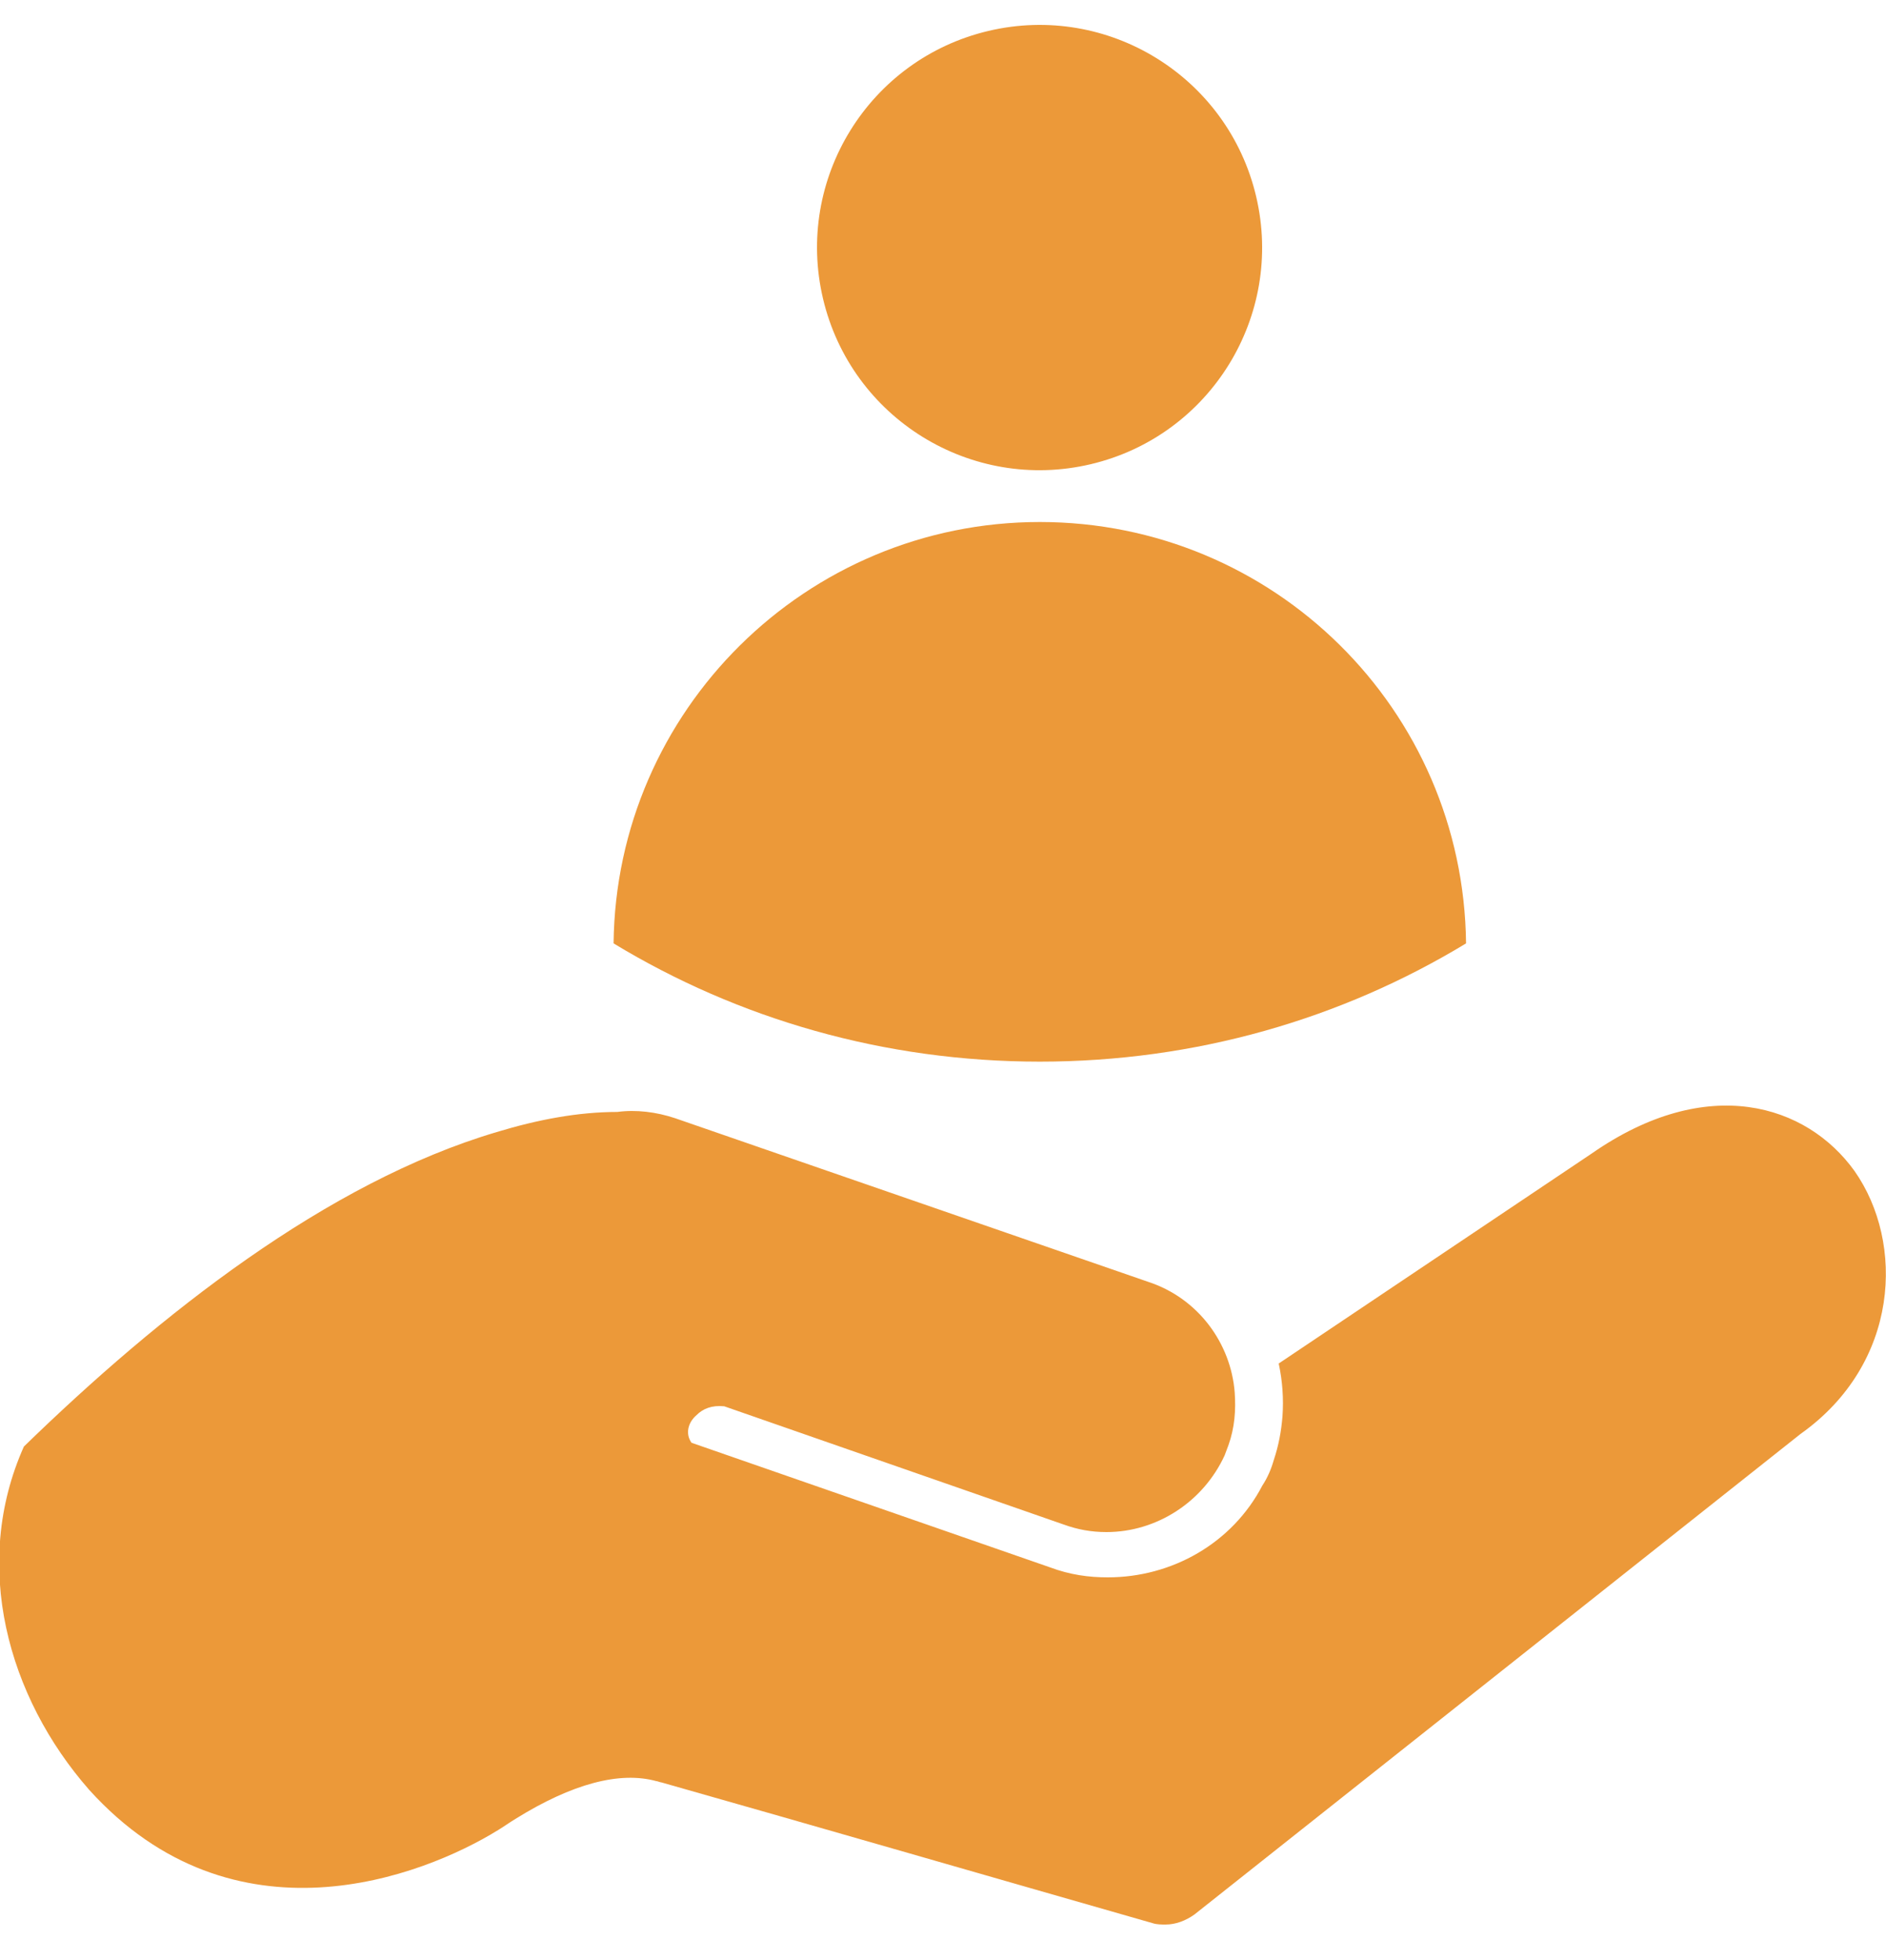 <?xml version="1.0" encoding="utf-8"?>
<!-- Generator: Adobe Illustrator 28.0.0, SVG Export Plug-In . SVG Version: 6.00 Build 0)  -->
<svg version="1.1" id="Layer_1" xmlns="http://www.w3.org/2000/svg" xmlns:xlink="http://www.w3.org/1999/xlink" x="0px" y="0px"
	 viewBox="0 0 150 155.8" style="enable-background:new 0 0 150 155.8;" xml:space="preserve">
<style type="text/css">
	.st0{fill:#EC9939;}
</style>
<g>
	<path class="st0" d="M116.6,75c-0.2-18.6-15.3-33.5-33.9-33.5c-18.6,0-33.7,15-33.9,33.5c9.9,6,21.5,9.4,33.9,9.4
		C95.1,84.4,106.7,81,116.6,75z"/>
	<ellipse transform="matrix(0.973 -0.23 0.23 0.973 -2.317 19.534)" class="st0" cx="82.7" cy="19.7" rx="17.7" ry="17.7"/>
	<path class="st0" d="M147.5,93.1c-3.8-5.3-11.7-7.8-20.9-1.4l-24.9,16.7c0.3,1.4,0.4,2.8,0.3,4.2c-0.1,1.2-0.3,2.3-0.7,3.5
		c-0.2,0.7-0.5,1.4-0.9,2c-2.4,4.6-7.2,7.3-12.3,7.3c-1.5,0-3-0.2-4.6-0.8l-28.5-9.9c-0.5-0.7-0.3-1.6,0.4-2.2
		c0.5-0.5,1.2-0.8,2.2-0.7l27,9.4c1.1,0.4,2.2,0.6,3.4,0.6c4,0,7.7-2.4,9.4-6.1c0.1-0.3,0.2-0.5,0.3-0.8c0.5-1.4,0.6-2.8,0.5-4.2
		c-0.3-3.9-2.9-7.5-6.9-8.8l-37.6-13c-1.5-0.5-3.1-0.7-4.6-0.5C46,88.4,42.8,89,39.5,90C26,94,12.7,104.5,1.9,115
		c-4.2,9.4-1.3,19.9,5.2,27.3c11.5,12.7,26.5,6.9,32.5,3.2c0.5-0.3,0.9-0.6,1.4-0.9c0,0,0,0,0,0l0,0c4.5-2.8,8.3-3.8,11.2-3
		c0.1,0,0.3,0.1,0.4,0.1c12,3.4,27.2,7.8,39.1,11.2c0.3,0.1,0.7,0.1,1,0.1c0.8,0,1.6-0.3,2.3-0.8l48.2-38.2c0,0,0,0,0,0
		C151.1,108.4,151.5,98.8,147.5,93.1z"/>
</g>
</svg>

